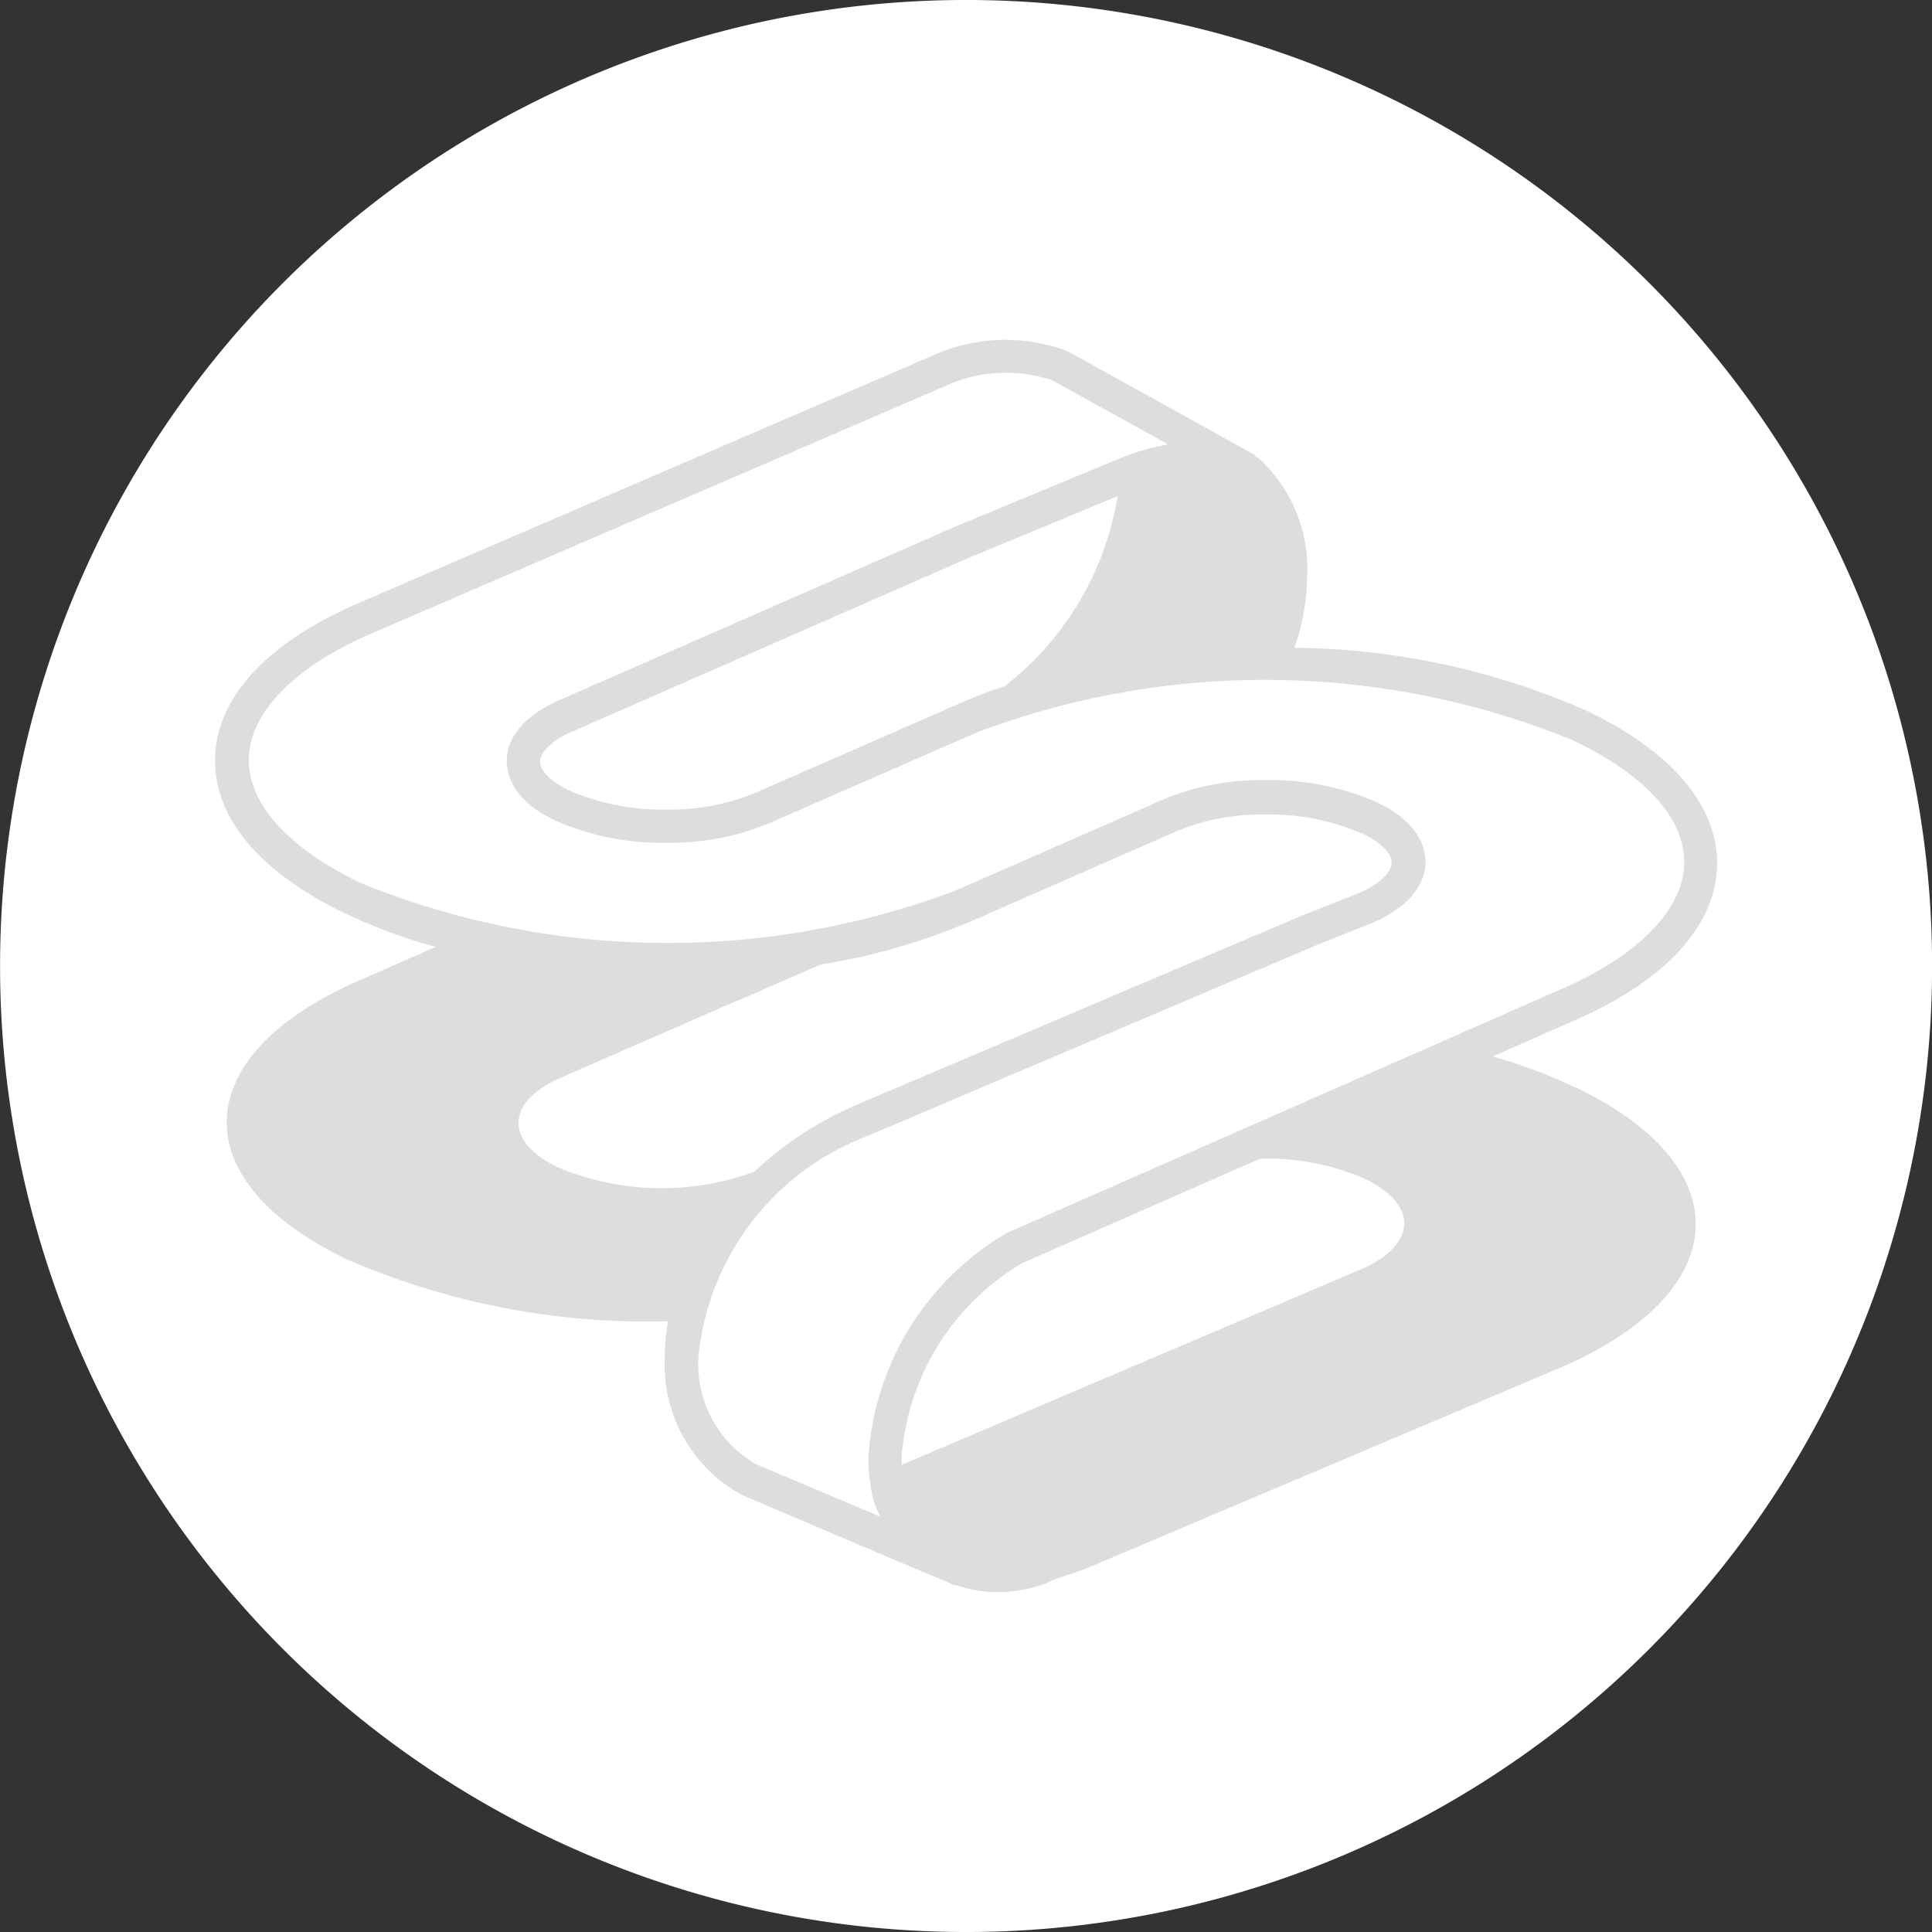 <svg xmlns="http://www.w3.org/2000/svg" width="117.808" height="117.81" viewBox="0 0 117.808 117.81">
  <rect x="0" y="0" width="117.808" height="117.81" fill="#333333" stroke="none"/>
  <g id="组_5836" data-name="组 5836" transform="translate(-428.396 -437.395)">
    <path id="路径_3133" data-name="路径 3133" d="M243.291,534.472a58.905,58.905,0,1,1-58.9,58.906,58.905,58.905,0,0,1,58.9-58.906" transform="translate(244.009 -97.078)" fill="#fff"/>
    <path id="路径_3134" data-name="路径 3134" d="M281.343,602.2l-.159-.074a31.831,31.831,0,0,0-4.877-1.813l5.06-2.229c5.5-2.41,8.563-5.768,8.621-9.446.059-3.588-2.747-6.919-7.926-9.391l-.148-.068a45.115,45.115,0,0,0-17.7-3.784,13.089,13.089,0,0,0,.772-4.241,9.12,9.12,0,0,0-2.929-7.3l-.277-.145.035-.065-10.253-5.687-1.22-.661-.095-.04a10.762,10.762,0,0,0-8.1.323l-35.154,15.157c-5.484,2.4-8.535,5.749-8.594,9.421s2.8,6.985,8.053,9.495a34.607,34.607,0,0,0,5.4,1.985l-4.731,2.074c-10.411,4.562-10.713,12.176-.673,16.98l.168.07a46.043,46.043,0,0,0,19.408,3.7,12.41,12.41,0,0,0-.2,2.193,9.036,9.036,0,0,0,4.705,8.4c8.827,3.759,11.631,4.951,12.6,5.332l.042.024.1.053a1.292,1.292,0,0,0,.4.124,8.12,8.12,0,0,0,6.005-.417l1.706-.576,29.264-12.394c10.444-4.609,10.743-12.217.7-17.01m-34.77-24.464c-.908.3-1.783.63-2.605.986l-12.733,5.574a13.654,13.654,0,0,1-5.338.972,14.3,14.3,0,0,1-5.9-1.159c-1.122-.539-1.79-1.206-1.782-1.784s.764-1.3,1.962-1.812l24.147-10.578,9.107-3.776a18.433,18.433,0,0,1-6.861,11.571Zm-27.146,29.4-.159-.073c-3.236-1.54-3.136-3.99.212-5.444l10.817-4.728h.048l4.953-2.165a39.72,39.72,0,0,0,9.115-2.607l12.727-5.578a13.614,13.614,0,0,1,5.325-.969,14.26,14.26,0,0,1,5.9,1.165c1.123.536,1.792,1.205,1.781,1.78s-.756,1.3-1.924,1.815l-3.405,1.34-27.512,11.691a21.08,21.08,0,0,0-6.007,3.98,16.345,16.345,0,0,1-11.872-.208M231.4,625.183a7.023,7.023,0,0,1-3.526-6.547,16.064,16.064,0,0,1,10.266-13.455l27.472-11.674,3.418-1.364c2.724-1.206,3.178-2.812,3.178-3.662s-.348-2.419-2.946-3.659a16.18,16.18,0,0,0-6.8-1.361,15.689,15.689,0,0,0-6.146,1.141L243.6,590.18a49.786,49.786,0,0,1-36.249-.411c-4.487-2.145-6.939-4.854-6.894-7.619s2.723-5.548,7.37-7.581l35.121-15.145a8.859,8.859,0,0,1,6.49-.344l7.08,3.912a14.482,14.482,0,0,0-2.846.811l-10.147,4.208L219.363,578.6c-2.723,1.2-3.178,2.809-3.178,3.664s.348,2.421,2.938,3.656a16.121,16.121,0,0,0,6.807,1.362,15.725,15.725,0,0,0,6.159-1.146l12.735-5.569a49.737,49.737,0,0,1,36.256.418l.147.066c4.4,2.1,6.807,4.762,6.756,7.507s-2.724,5.566-7.4,7.608l-33.858,14.891-.154.079a17.126,17.126,0,0,0-8.333,13.619,11.472,11.472,0,0,0,.226,2.267,4.51,4.51,0,0,0,.527,1.361Zm36.928-11.914-28.066,11.949v-.454a15.047,15.047,0,0,1,7.344-11.842l14.522-6.375a14.825,14.825,0,0,1,6.285,1.184l.16.081c3.194,1.538,3.108,3.986-.248,5.46Z" transform="translate(243.11 -98.499)" fill="#ddd"/>
  </g>
</svg>
